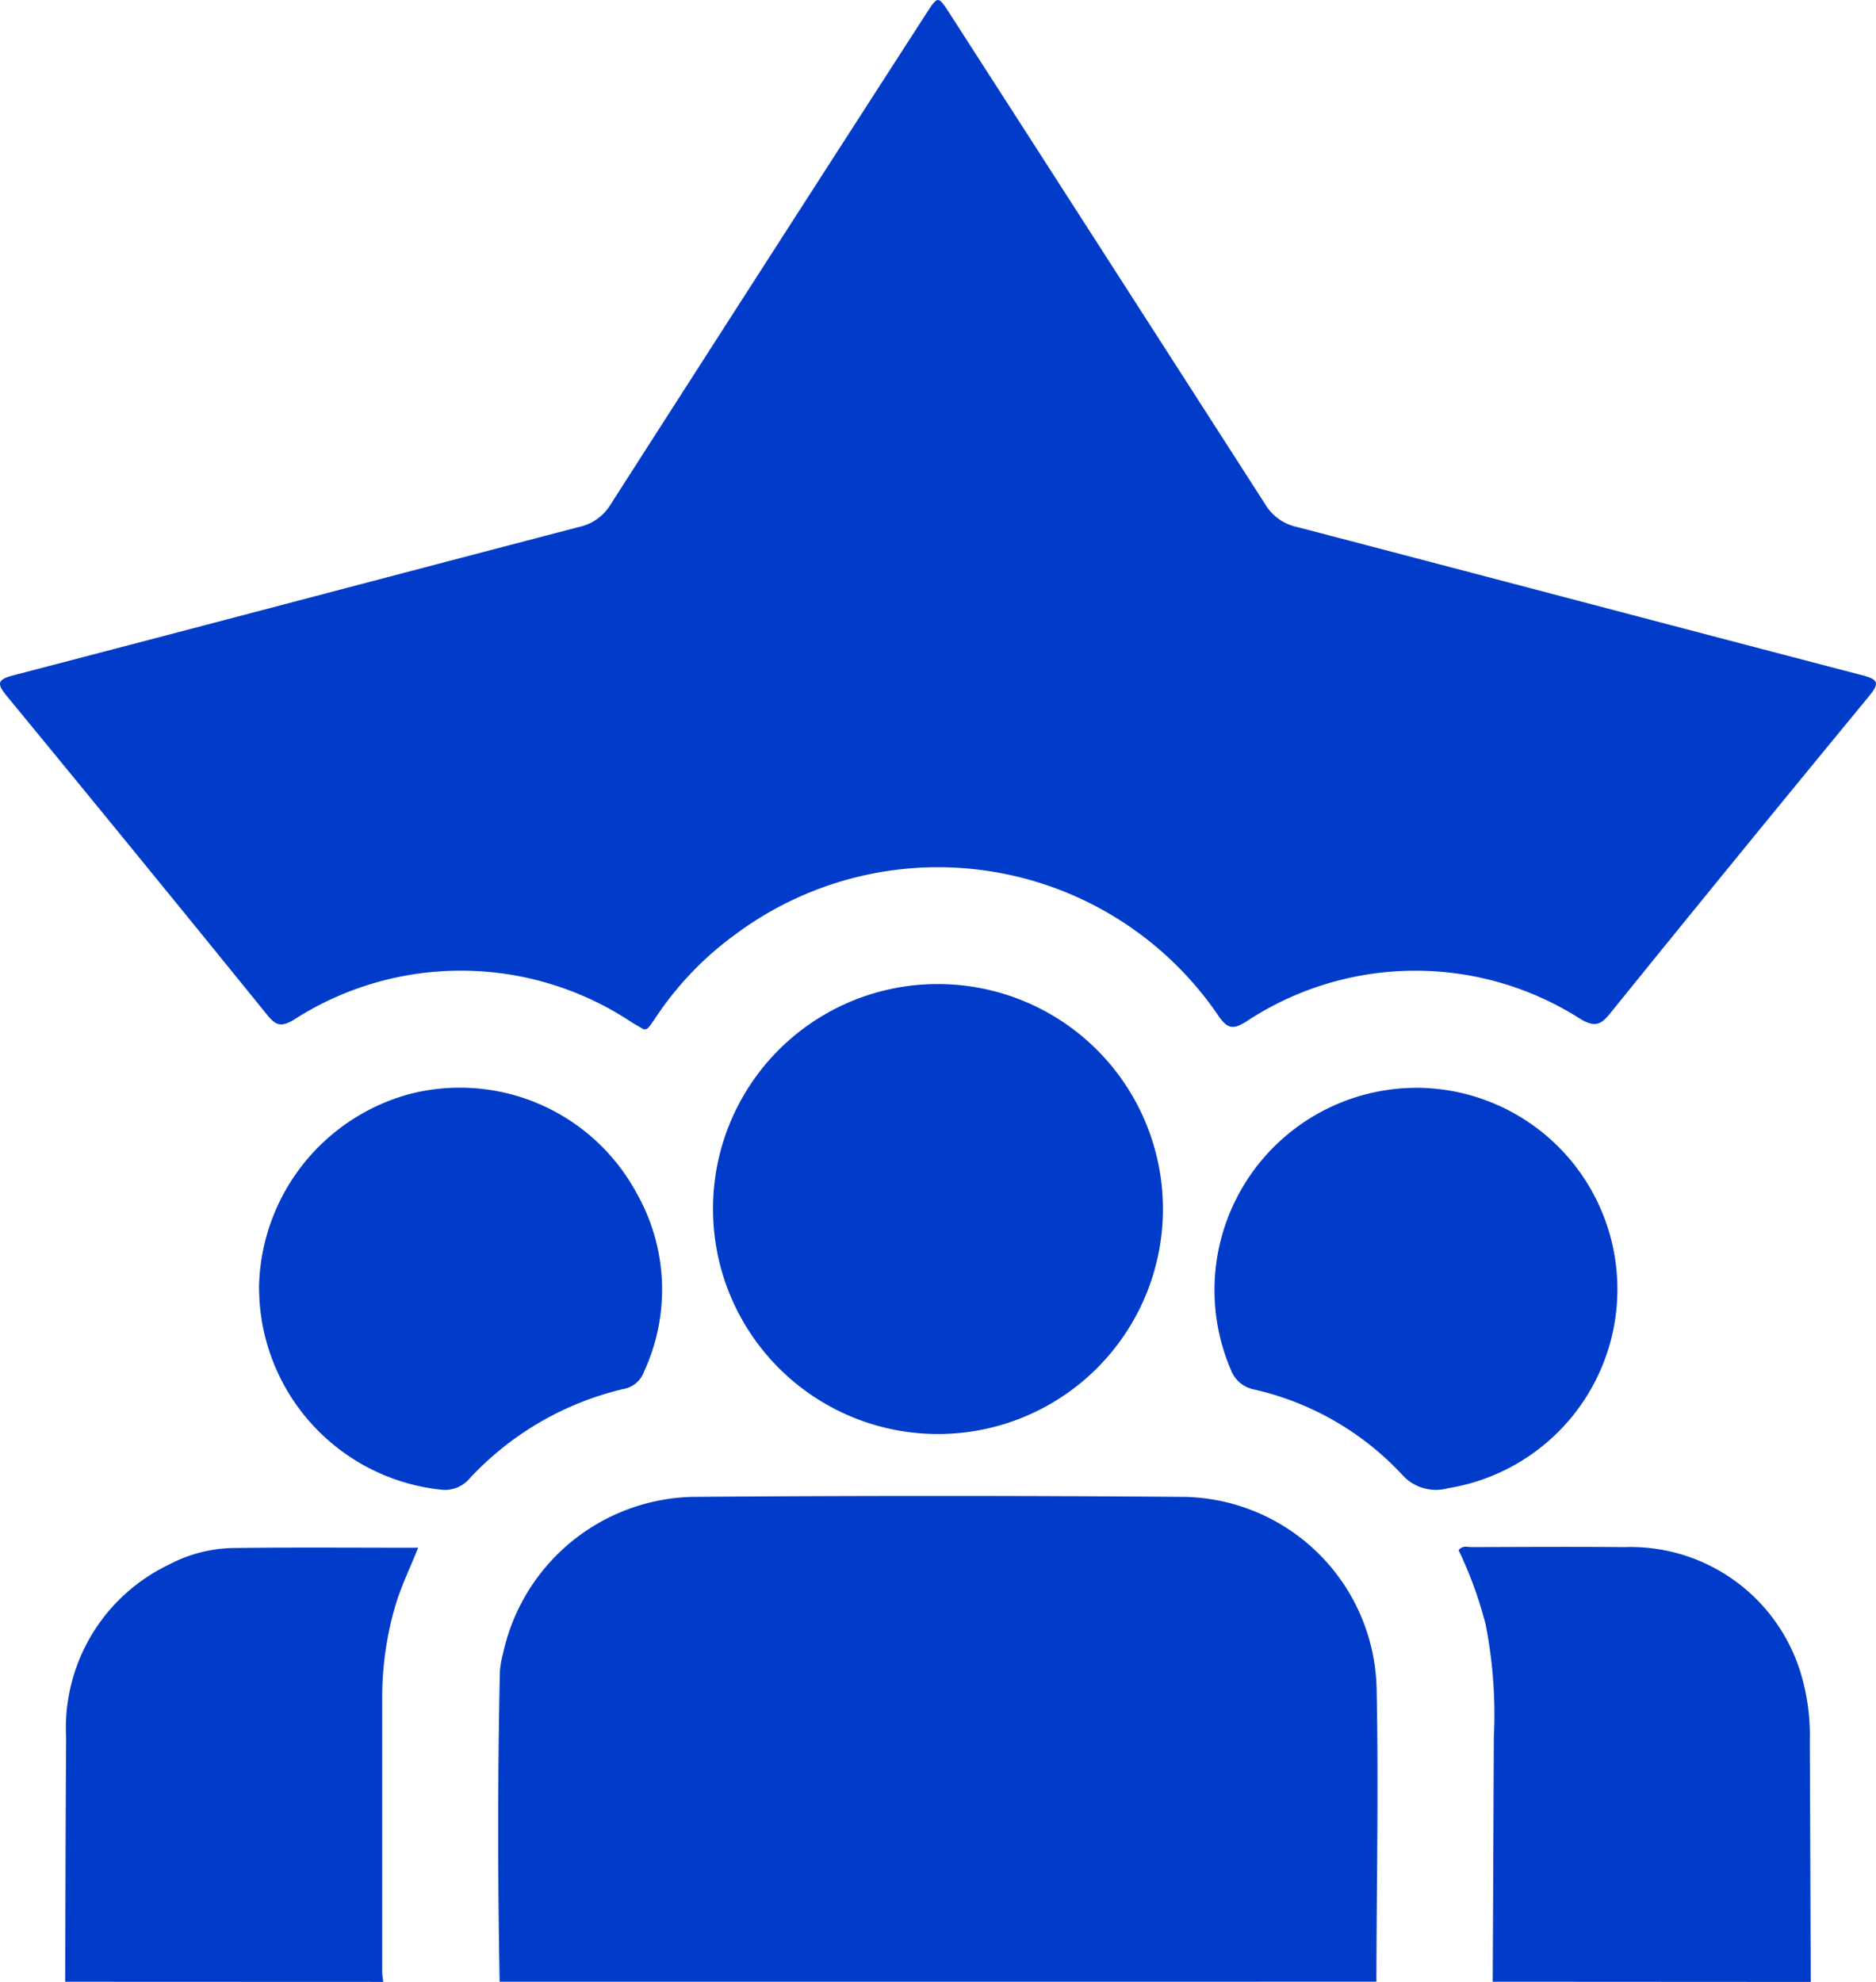 <svg id="User_centric" data-name="User centric" xmlns="http://www.w3.org/2000/svg" xmlns:xlink="http://www.w3.org/1999/xlink" width="61.311" height="64.76" viewBox="0 0 61.311 64.76">
  <defs>
    <clipPath id="clipPath">
      <rect id="Rectangle_4661" data-name="Rectangle 4661" width="61.311" height="64.76" fill="#003cc9"/>
    </clipPath>
  </defs>
  <g id="Group_11331" data-name="Group 11331" clipPath="url(#clipPath)">
    <path id="Path_3729" data-name="Path 3729" d="M102.587,323.723c-.063-3.378-.066-6.756.008-10.133a3.261,3.261,0,0,1,.11-.622,6.494,6.494,0,0,1,6.162-5.089q8.046-.063,16.094,0a6.407,6.407,0,0,1,6.286,6.217c.068,3.207,0,6.418-.006,9.627Z" transform="translate(-86.258 -258.963)" fill="#003cc9"/>
    <path id="Path_3730" data-name="Path 3730" d="M13.412,332.68c.01-2.659.013-5.319.031-7.978a5.913,5.913,0,0,1,3.356-5.651,4.67,4.67,0,0,1,2.064-.545c2-.025,4.008-.009,6.085-.009-.266.663-.568,1.282-.76,1.943a10.707,10.707,0,0,0-.415,3q0,4.465,0,8.931a2.686,2.686,0,0,0,.035.313Z" transform="translate(-11.282 -267.919)" fill="#003cc9"/>
    <path id="Path_3731" data-name="Path 3731" d="M301.327,332.521q.019-3.988.036-7.977a15.218,15.218,0,0,0-.271-3.714,13.325,13.325,0,0,0-.881-2.412c.135-.164.292-.1.426-.1,1.668-.005,3.336-.015,5,0a5.814,5.814,0,0,1,5.853,4.476,7.1,7.1,0,0,1,.2,1.881q.017,3.926.03,7.852Z" transform="translate(-252.542 -267.761)" fill="#003cc9"/>
    <path id="Path_3732" data-name="Path 3732" d="M21.028,33.632c-.118-.069-.247-.141-.373-.218a10.083,10.083,0,0,0-11.071-.078c-.418.245-.587.157-.857-.177Q4.5,27.943.232,22.757c-.357-.433-.317-.552.223-.693,6.162-1.606,12.317-3.236,18.478-4.846a1.592,1.592,0,0,0,1.024-.735Q25.1,8.458,30.266.452c.388-.6.39-.6.778,0Q36.2,8.463,41.351,16.482a1.592,1.592,0,0,0,1.024.736c6.161,1.609,12.317,3.239,18.478,4.846.533.139.588.253.226.692q-4.25,5.158-8.453,10.355c-.3.376-.5.465-.955.2a10.017,10.017,0,0,0-10.955.081c-.4.244-.587.242-.877-.17a11.081,11.081,0,0,0-15.8-2.691,10.6,10.6,0,0,0-2.617,2.731c-.259.385-.269.378-.392.373" transform="translate(0 0)" fill="#003cc9"/>
    <path id="Path_3733" data-name="Path 3733" d="M154.079,202.5a7.352,7.352,0,1,1-7.323,7.4,7.338,7.338,0,0,1,7.323-7.4" transform="translate(-123.453 -170.342)" fill="#003cc9"/>
    <path id="Path_3734" data-name="Path 3734" d="M53.311,230.38a6.666,6.666,0,0,1,4.91-6.332,6.565,6.565,0,0,1,7.429,3.232,6.381,6.381,0,0,1,.241,5.842.872.872,0,0,1-.678.563A9.985,9.985,0,0,0,60.2,236.6a1.056,1.056,0,0,1-.933.374,6.645,6.645,0,0,1-5.954-6.594" transform="translate(-44.846 -188.293)" fill="#003cc9"/>
    <path id="Path_3735" data-name="Path 3735" d="M256.367,223.863a6.585,6.585,0,0,1,1.071,13.086,1.477,1.477,0,0,1-1.514-.459,9.478,9.478,0,0,0-4.814-2.766,1.016,1.016,0,0,1-.766-.64,6.61,6.61,0,0,1,6.023-9.22" transform="translate(-210.115 -188.316)" fill="#003cc9"/>
  </g>
</svg>

